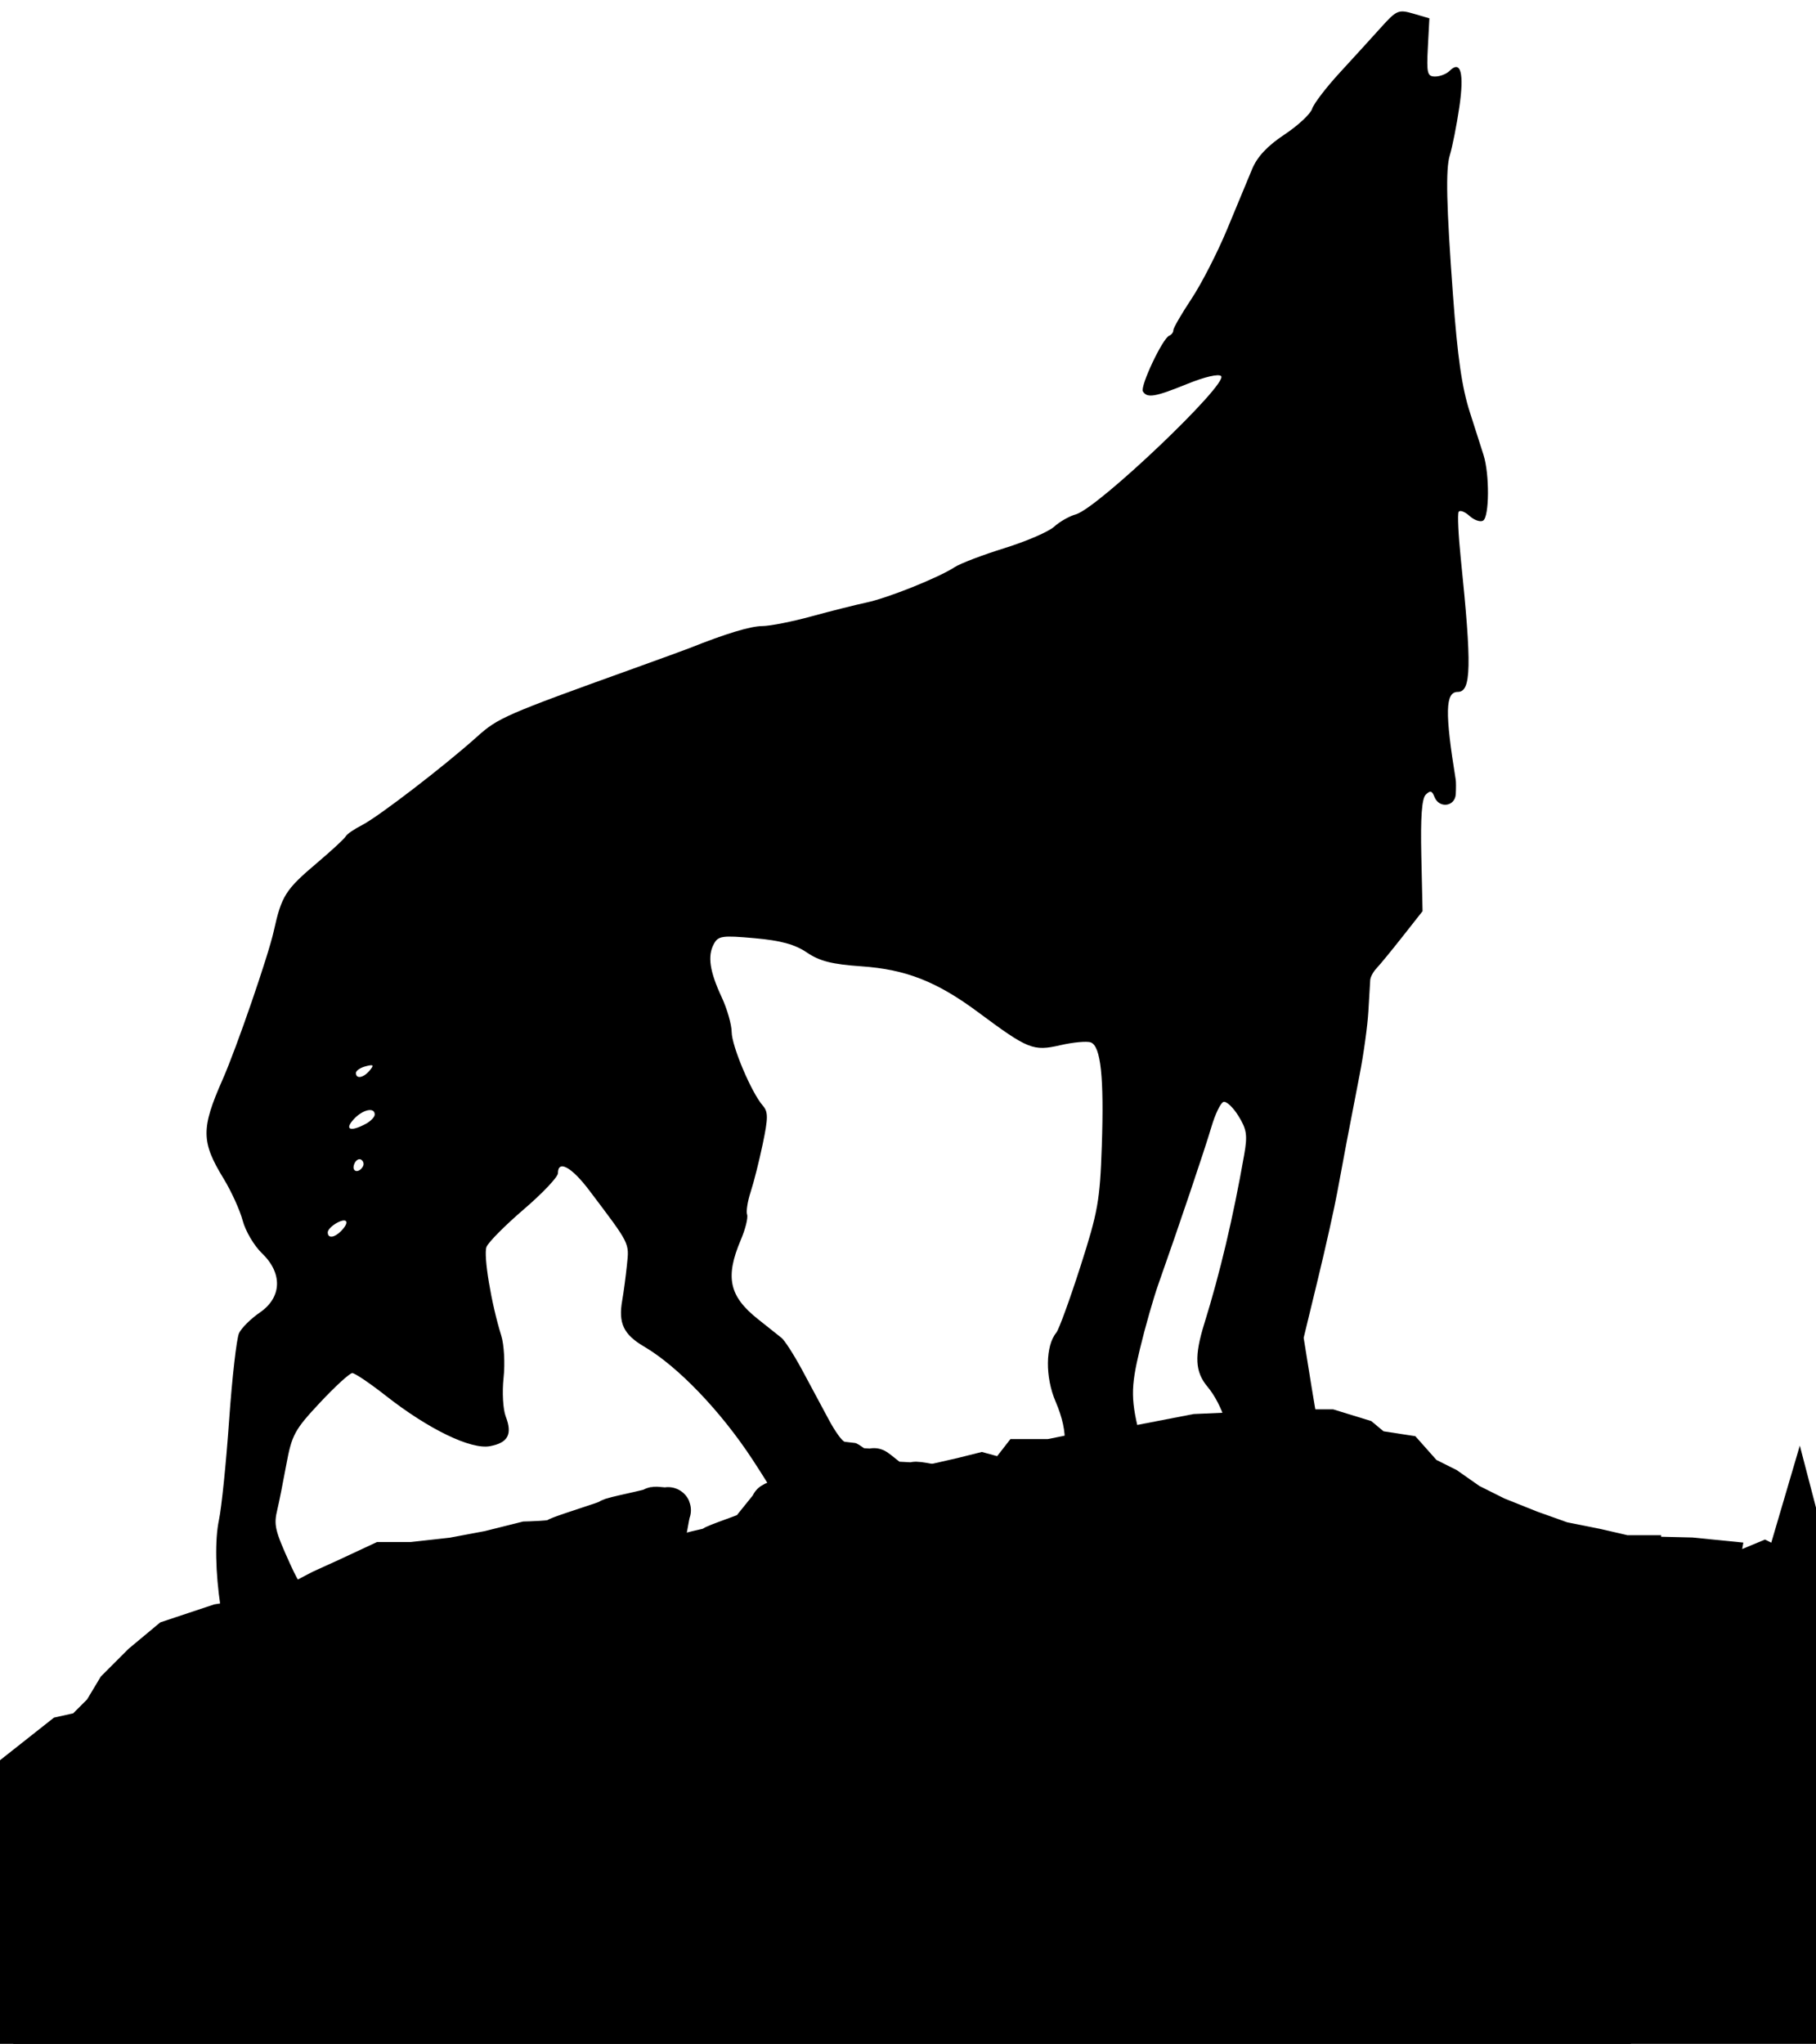 <?xml version="1.0"?><svg width="793.707" height="893.333" xmlns="http://www.w3.org/2000/svg">
 <title>howling wolf of remus</title>

 <g>
  <title>Layer 1</title>
  <path fill="#000000" id="path1372" d="m234.617,821.869c-3.388,-0.938 -10.318,-3.329 -15.399,-5.313c-7.917,-3.091 -16.303,-3.6 -58.574,-3.555c-35.199,0.038 -50.695,0.781 -54.084,2.595c-3.57,1.91 -6.112,1.978 -10.228,0.273c-6.069,-2.514 -9.824,-2.673 -35.215,-1.488c-11.839,0.552 -22.598,-0.341 -33.45,-2.778c-16.756,-3.762 -24.041,-8.234 -24.041,-14.758c0,-10.918 30.473,-45.062 44.529,-49.894c5.848,-2.011 8.399,-4.735 12.706,-13.574c4.903,-10.06 6.78,-11.764 20.789,-18.876c12.891,-6.544 15.289,-8.551 14.725,-12.32c-2.241,-14.955 -2.499,-29.273 -0.682,-37.821c1.146,-5.39 3.151,-25.045 4.455,-43.678c1.305,-18.633 3.257,-35.734 4.337,-38.001c1.081,-2.267 5.163,-6.313 9.071,-8.991c9.668,-6.625 10.04,-17.186 0.913,-25.93c-3.406,-3.263 -7.184,-9.673 -8.396,-14.244c-1.212,-4.571 -4.975,-12.847 -8.362,-18.391c-9.825,-16.081 -9.879,-21.861 -0.403,-43.305c6.007,-13.594 19.955,-54.073 22.336,-64.823c3.433,-15.499 5.094,-18.121 18.871,-29.79c6.555,-5.552 12.233,-10.809 12.618,-11.682c0.384,-0.873 3.618,-3.092 7.186,-4.931c7.224,-3.723 36.197,-26.006 50.238,-38.638c9.105,-8.191 12.391,-9.623 68.152,-29.682c11.858,-4.266 22.945,-8.309 24.639,-8.986c15.891,-6.347 26.665,-9.611 31.825,-9.642c3.388,-0.02 13.089,-1.935 21.559,-4.255c8.47,-2.32 19.257,-5.035 23.972,-6.034c9.392,-1.989 31.564,-10.887 38.578,-15.483c2.438,-1.597 12.23,-5.329 21.759,-8.292c9.53,-2.963 19.285,-7.177 21.678,-9.363c2.393,-2.186 6.671,-4.621 9.506,-5.409c9.596,-2.67 66.791,-57.121 63.479,-60.434c-1.074,-1.074 -7.191,0.345 -14.786,3.431c-14.088,5.724 -17.519,6.306 -19.385,3.287c-1.34,-2.167 8.624,-23.272 11.507,-24.374c0.985,-0.376 1.791,-1.466 1.791,-2.421c0,-0.955 3.569,-7.115 7.931,-13.688c4.362,-6.573 11.379,-20.267 15.593,-30.431c4.214,-10.164 9.13,-22.007 10.923,-26.318c2.232,-5.366 6.674,-10.104 14.084,-15.023c5.953,-3.951 11.407,-9.021 12.119,-11.267c0.713,-2.246 6.138,-9.345 12.056,-15.776c5.918,-6.431 14.028,-15.328 18.023,-19.771c6.844,-7.612 7.664,-7.96 14.218,-6.045l6.955,2.033l-0.668,12.718c-0.594,11.305 -0.24,12.718 3.182,12.718c2.118,0 4.959,-1.109 6.315,-2.464c4.871,-4.871 6.446,0.972 4.264,15.816c-1.162,7.902 -3.047,17.428 -4.189,21.169c-1.832,6.002 -1.469,21.763 1.406,60.955c2.005,27.341 3.889,40.401 7.402,51.331c2.178,6.776 4.859,15.157 5.957,18.625c2.667,8.422 2.546,26.991 -0.186,28.68c-1.2,0.742 -3.881,-0.188 -5.956,-2.066c-2.075,-1.878 -4.214,-2.662 -4.752,-1.741c-0.538,0.921 -0.121,9.989 0.927,20.153c4.878,47.313 4.632,58.518 -1.283,58.518c-5.481,0 -5.688,8.912 -0.896,38.46c0.141,0.868 0.147,3.658 0.013,6.198c-0.291,5.529 -7.322,6.431 -9.33,1.197c-1.026,-2.674 -1.856,-2.881 -3.792,-0.944c-1.722,1.722 -2.313,9.873 -1.936,26.705l0.542,24.226l-8.749,11.11c-4.812,6.111 -9.916,12.331 -11.343,13.823c-1.427,1.492 -2.678,3.802 -2.78,5.133c-0.102,1.331 -0.467,7.502 -0.811,13.713c-0.344,6.211 -2.065,18.685 -3.825,27.719c-4.549,23.349 -7.182,37.195 -9.762,51.331c-1.237,6.776 -5.048,23.869 -8.47,37.985l-6.222,25.666l3.457,21.499c1.901,11.825 3.826,21.868 4.277,22.32c0.451,0.451 5.021,1.605 10.154,2.564c5.133,0.959 11.875,3.563 14.981,5.787c3.106,2.224 9.549,5.052 14.317,6.286c4.768,1.233 11.678,4.991 15.355,8.349c3.677,3.359 8.554,6.694 10.836,7.412c2.283,0.718 9.416,4.796 15.851,9.062c7.553,5.007 16.65,8.839 25.666,10.81c39.547,8.647 46.153,10.547 47.879,13.771c2.627,4.909 7.005,81.354 5.308,92.676c-2.457,16.388 -17.091,21.319 -42.688,14.386c-9.994,-2.707 -22.219,-4.151 -36.571,-4.321c-11.858,-0.14 -34.495,-1.214 -50.305,-2.386c-15.81,-1.172 -61.084,-2.606 -100.609,-3.187c-39.525,-0.58 -75.098,-1.171 -79.05,-1.313c-11.508,-0.413 -100.252,6.495 -116.009,9.031c-7.905,1.272 -20.275,4.973 -27.49,8.225c-7.214,3.252 -14.246,5.912 -15.626,5.912c-1.38,0 -5.773,2.215 -9.762,4.922c-8.698,5.902 -16.818,7.618 -25.146,5.313zm-78.821,-133.58c14.793,-8.156 15.758,-8.386 38.783,-9.276c21.764,-0.841 53.434,-7.003 66.731,-12.984c10.744,-4.833 22.13,-8.389 26.86,-8.389c5.02,0 5.165,0.35 3.832,9.24c-1.259,8.395 -1.001,9.24 2.82,9.24c2.313,0 6.807,-1.001 9.986,-2.225c3.179,-1.224 11.153,-3.102 17.721,-4.173c12.42,-2.026 19.885,-5.408 19.885,-9.01c0,-1.155 -6.036,-11.328 -13.413,-22.605c-13.891,-21.236 -32.698,-40.86 -47.468,-49.531c-9.023,-5.297 -11.349,-10.217 -9.574,-20.251c0.599,-3.388 1.521,-10.318 2.048,-15.399c1.02,-9.837 1.562,-8.764 -16.482,-32.664c-7.703,-10.203 -13.667,-13.463 -13.667,-7.47c0,1.641 -6.699,8.728 -14.886,15.748c-8.187,7.021 -15.538,14.426 -16.336,16.457c-1.435,3.655 2.086,24.853 6.434,38.728c1.248,3.982 1.704,12.222 1.023,18.479c-0.683,6.279 -0.264,13.792 0.944,16.922c2.998,7.763 1.018,11.491 -6.888,12.974c-8.344,1.565 -26.866,-7.407 -45.525,-22.052c-6.936,-5.444 -13.529,-9.898 -14.651,-9.898c-1.122,0 -7.483,5.819 -14.136,12.93c-11.12,11.888 -12.308,14.081 -14.726,27.206c-1.447,7.851 -3.19,16.585 -3.874,19.409c-1.665,6.874 -1.14,9.109 5.66,24.106c4.215,9.296 6.921,12.853 9.779,12.853c2.173,0 10.778,-3.764 19.121,-8.364zm276.671,-34.672c3.779,-1.084 10.22,-4.549 14.313,-7.7c4.094,-3.151 9.774,-6.195 12.622,-6.765c7.157,-1.432 7.977,-12.565 1.955,-26.563c-4.589,-10.668 -4.448,-24.36 0.311,-30.094c1.122,-1.352 5.854,-14.333 10.515,-28.847c7.688,-23.94 8.558,-28.833 9.373,-52.721c1.023,-30 -0.42,-43.622 -4.8,-45.303c-1.665,-0.639 -7.676,-0.089 -13.357,1.223c-11.793,2.722 -14.049,1.818 -35.776,-14.338c-18.122,-13.475 -31.624,-18.794 -51.136,-20.144c-12.829,-0.888 -18.261,-2.262 -23.807,-6.022c-5.264,-3.569 -11.385,-5.247 -22.886,-6.273c-14.23,-1.269 -15.898,-1.028 -17.828,2.578c-2.798,5.229 -1.797,11.942 3.467,23.242c2.367,5.082 4.325,11.922 4.349,15.201c0.047,6.162 8.651,26.5 13.604,32.155c2.381,2.719 2.378,5.289 -0.023,16.765c-1.56,7.455 -3.932,16.874 -5.271,20.932c-1.339,4.058 -2.042,8.525 -1.562,9.927c0.48,1.402 -0.75,6.364 -2.735,11.026c-6.942,16.308 -5.155,24.631 7.435,34.641c4.261,3.388 8.91,7.084 10.33,8.213c1.42,1.129 5.558,7.597 9.196,14.373c3.638,6.776 8.842,16.477 11.566,21.559c2.723,5.082 5.826,9.355 6.895,9.496c1.069,0.141 3.098,0.382 4.509,0.535c1.412,0.153 6.523,4.062 11.358,8.686c7.679,7.344 9.639,8.248 15.494,7.15c5.212,-0.978 8.255,-0.113 13.68,3.89c7.847,5.789 8.627,5.926 18.21,3.177zm91.309,-19.65c5.454,-0.259 10.924,-1.479 12.155,-2.71c2.956,-2.956 -1.779,-17.537 -8.154,-25.114c-5.478,-6.511 -5.839,-13.412 -1.439,-27.552c6.875,-22.097 12.625,-46.424 17.437,-73.779c1.518,-8.631 1.151,-11.149 -2.487,-17.035c-2.348,-3.799 -5.297,-6.564 -6.554,-6.145c-1.257,0.419 -3.622,5.313 -5.256,10.875c-2.807,9.555 -14.34,43.761 -23.141,68.631c-2.198,6.211 -5.866,19.076 -8.151,28.589c-4.124,17.168 -4.054,22.297 0.541,39.911c1.988,7.619 2.323,7.867 8.601,6.365c3.593,-0.86 10.995,-1.776 16.449,-2.035zm-374.78,-95.826c3.876,-3.876 2.88,-6.116 -1.643,-3.696c-2.259,1.209 -4.107,3.089 -4.107,4.179c0,2.719 2.78,2.486 5.749,-0.483zm9.563,-28.193c0.65,-1.051 0.339,-2.432 -0.69,-3.068c-1.029,-0.636 -2.401,0.224 -3.049,1.911c-1.277,3.327 1.808,4.281 3.739,1.157zm1.249,-18.693c2.184,-1.169 3.972,-3.017 3.972,-4.107c0,-3.401 -5.352,-2.17 -9.24,2.125c-4.082,4.51 -1.366,5.532 5.268,1.981zm1.784,-23.379c1.987,-2.395 1.664,-2.72 -1.802,-1.814c-2.323,0.607 -4.224,1.921 -4.224,2.918c0,2.769 3.315,2.162 6.026,-1.105z"/>
  <line id="svg_1" y2="787.667" x2="-0.707" y1="774.667" x1="18.293" stroke-width="5" stroke="#000000" fill="none"/>
  <line id="svg_2" y2="691.667" x2="749.293" y1="769.667" x1="30.293" stroke-width="5" stroke="#000000" fill="none"/>
  <ellipse ry="15" rx="43" id="svg_3" cy="708.667" cx="724.293" stroke-width="5" stroke="#000000" fill="none"/>
  <ellipse ry="12" rx="25" id="svg_4" cy="705.667" cx="760.293" stroke-width="5" stroke="#000000" fill="none"/>
  <ellipse transform="rotate(10, 753.293, 708.668)" ry="10" rx="24" id="svg_5" cy="708.667" cx="753.293" stroke-width="23" stroke="#000000" fill="none"/>
  <rect id="svg_6" height="96" width="792" y="789.667" x="3.293" stroke-width="23" stroke="#000000" fill="none"/>
  <rect id="svg_7" height="54" width="650" y="812.667" x="34.293" stroke-width="57" stroke="#000000" fill="none"/>
  <rect id="svg_8" height="54" width="43" y="800.667" x="722.293" stroke-width="57" stroke="#000000" fill="none"/>
  <rect id="svg_9" height="125" width="17" y="733.665" x="753.293" stroke-width="57" stroke="#000000" fill="none"/>
  <path id="svg_13" d="m-0.707,782.667l28.707,-22.667l9,-2l9,-9l6,-10l11,-11l12,-10l21,-7l24,-4l21,-11l11,-5l15,-7l13,0l18,-2l16,-3l16,-4c0,0 13.293,-0.333 13.293,-1.333c0,-1 24,-8 23.707,-8.667c-0.293,-0.667 19.293,-4.333 19,-5c-0.293,-0.667 6.293,0.667 6,0c-0.293,-0.667 -3.707,20.667 -4,20c-0.293,-0.667 6.293,1.667 6,1c-0.293,-0.667 8.293,-0.333 8,-1c-0.293,-0.667 10.293,-2.333 10,-3c-0.293,-0.667 17.293,-6.333 17,-7c-0.293,-0.667 9.293,-11.333 9,-12c-0.293,-0.667 17.293,-6.333 17,-7c-0.293,-0.667 12.293,-4.333 12,-5c-0.293,-0.667 6.293,-2.333 6,-3c-0.293,-0.667 9.293,0.667 9,0c-0.293,-0.667 8.293,6.667 8,6c-0.293,-0.667 10.293,0.667 10,0c-0.293,-0.667 10.293,1.667 11.293,1.667" stroke-width="20" stroke="#000000" fill="none"/>
  <path id="svg_14" d="m409.293,650.667l11.707,-2.667l8,-2l11,3l7,-9l12,0l10,-2l10,0l13,-3l31,-6l23,-1l22,-1l13,0l13,4l6,5l13,2l8,9l10,5l10,7l12,6l15,6l14,5l15,3l13,3l16,0" stroke-width="22" stroke="#000000" fill="none"/>
  <path id="svg_15" d="m725.293,682.667l13.707,0.333l10,1l-2,11l24,-10l10,5l5,-17l6,23c0,0 0.293,11.667 0.293,10.667c0,-1 -304,3 -304.293,2.333" stroke-width="22" stroke="#000000" fill="none"/>
 </g>
</svg>